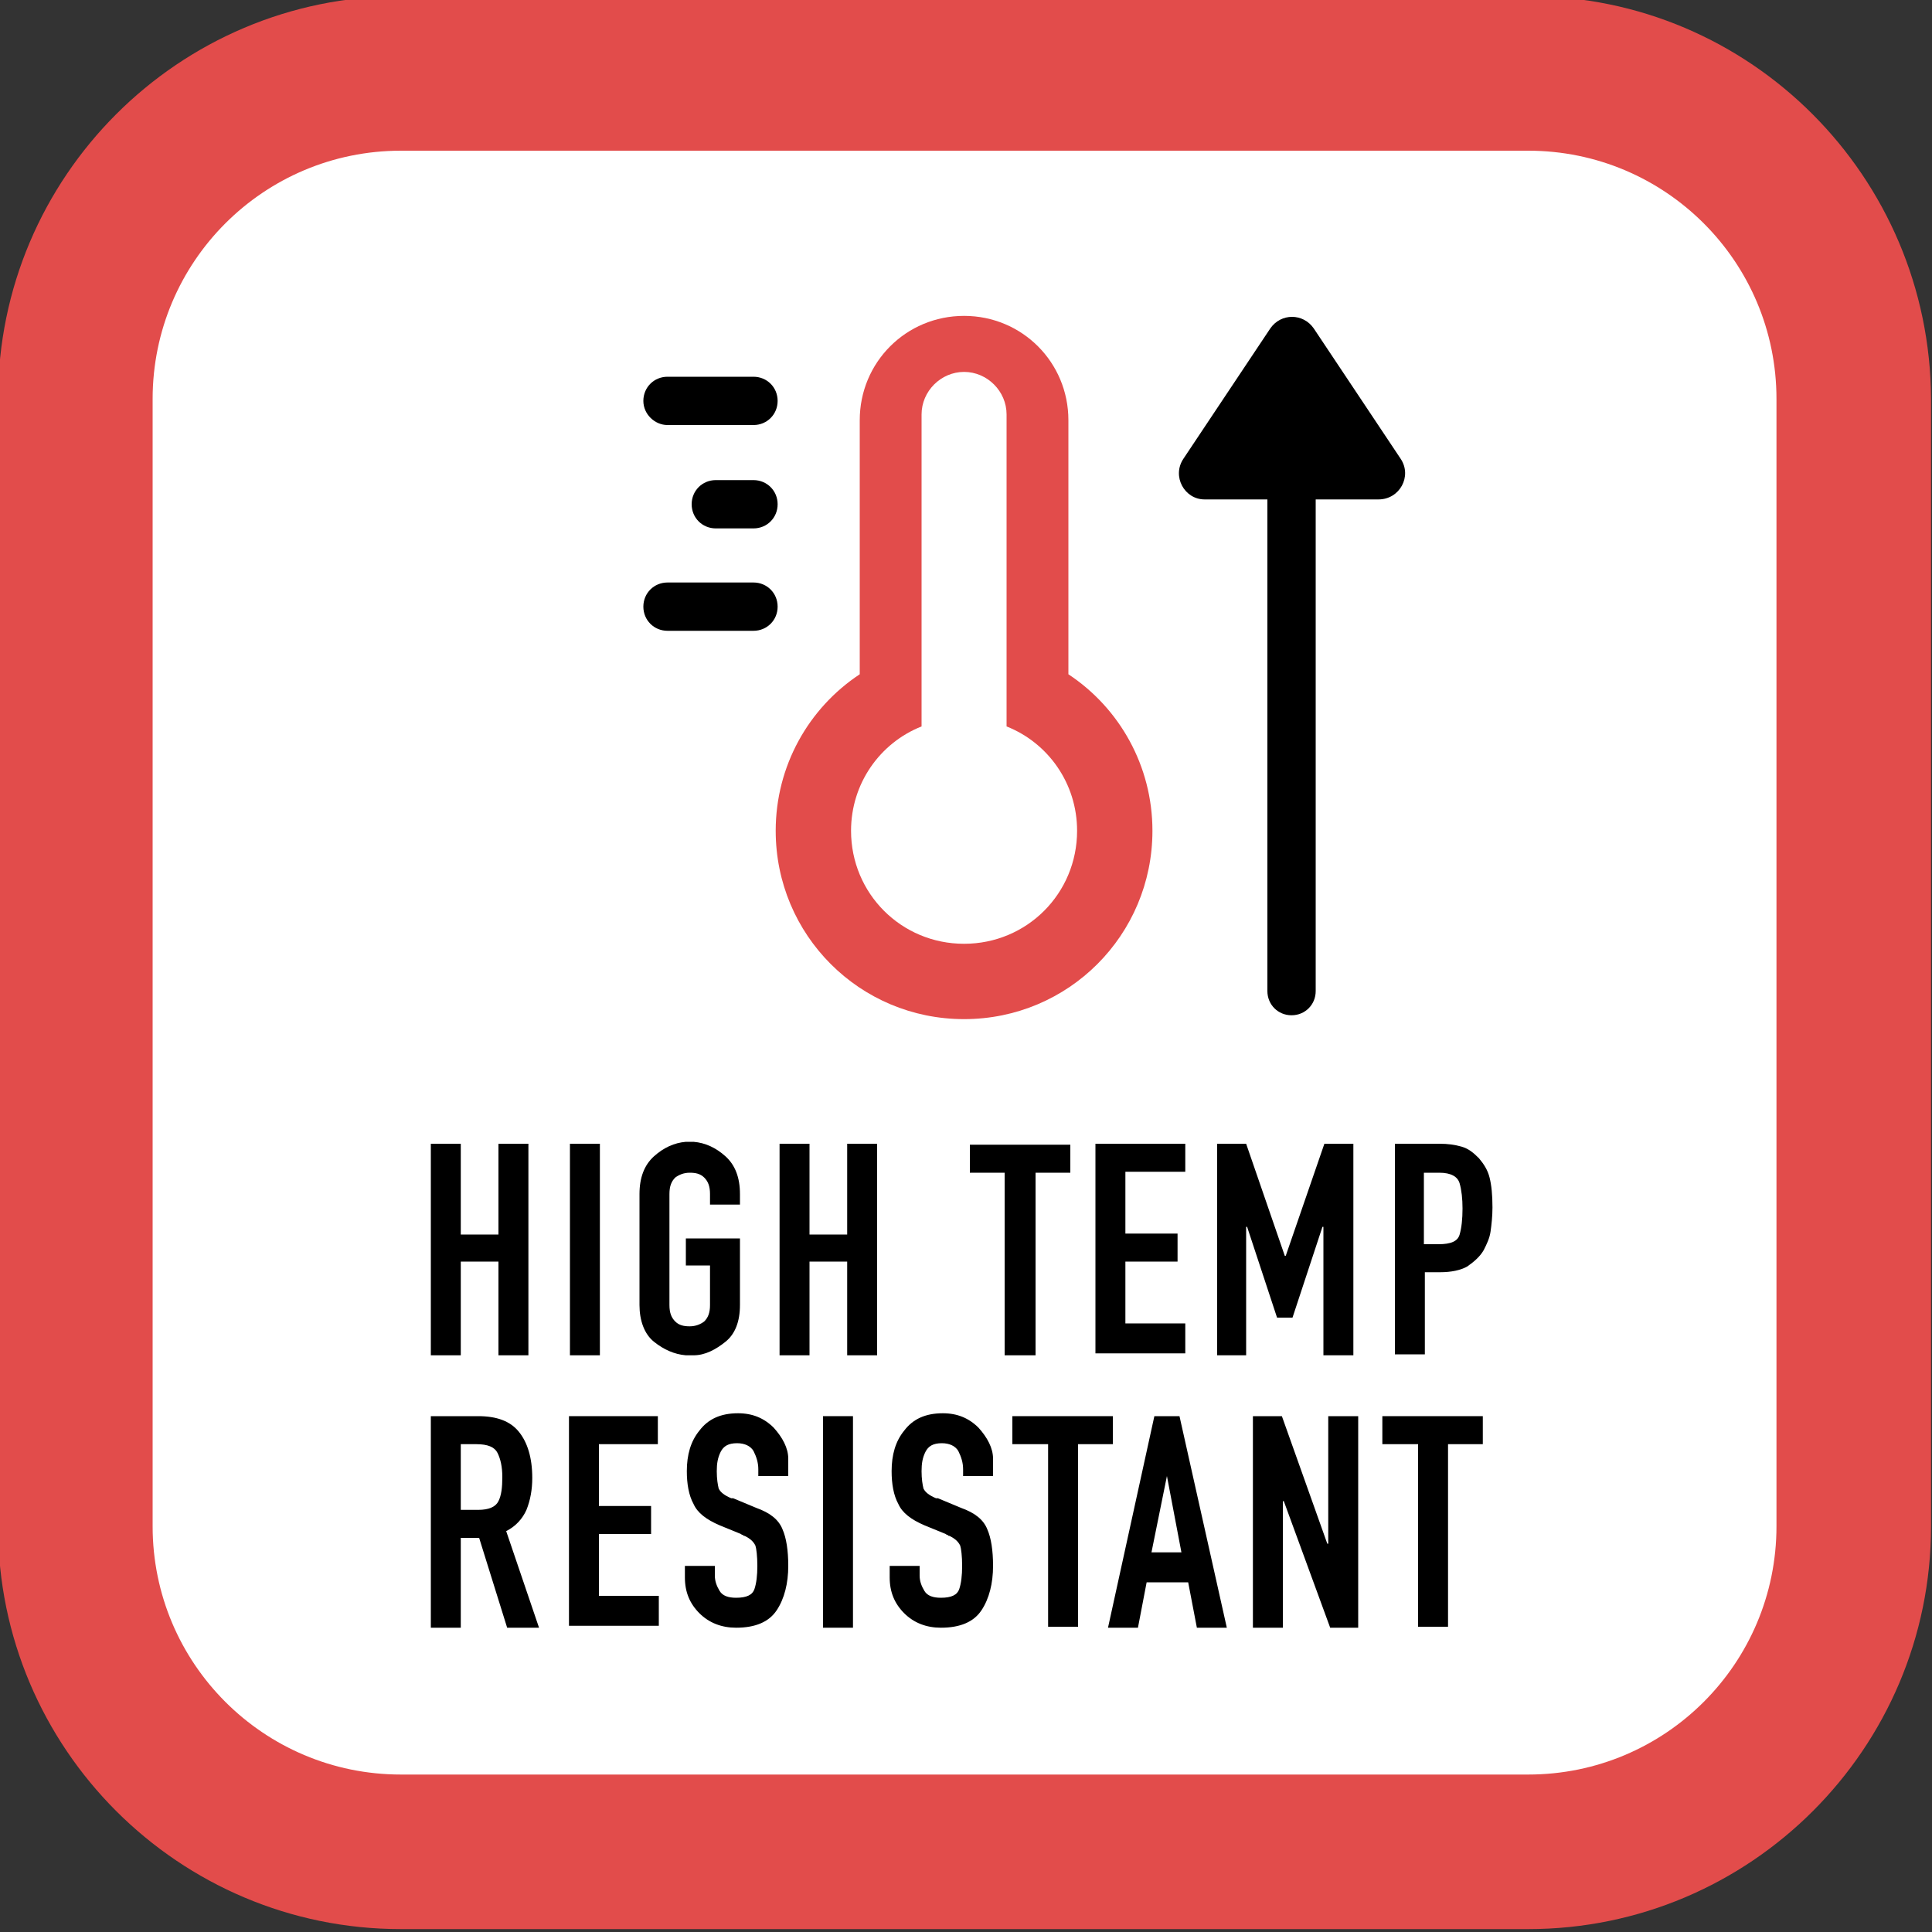 <?xml version="1.0" encoding="utf-8"?>
<!-- Generator: Adobe Illustrator 22.1.0, SVG Export Plug-In . SVG Version: 6.00 Build 0)  -->
<svg version="1.2" baseProfile="tiny" id="Layer_1" xmlns="http://www.w3.org/2000/svg" xmlns:xlink="http://www.w3.org/1999/xlink"
	 x="0px" y="0px" viewBox="0 0 200 200" xml:space="preserve">
<rect x="0" y="0" width="200" height="200" fill="#333333" stroke="none"/>
<g>
	<path fill="#FFFFFF" d="M157.3,192.6h-115c-16.8,0-30.5-13.7-30.5-30.5v-125c0-16.8,13.7-30.5,30.5-30.5h115
		c16.8,0,30.5,13.7,30.5,30.5v125C187.8,178.9,174.1,192.6,157.3,192.6z"/>
	<g>
		<g>
			<path fill="#E24C4B" d="M158.2,15.6c14.2,0,25.7,11.5,25.7,25.7v116.7c0,14.2-11.5,25.7-25.7,25.7H41.5
				c-14.2,0-25.7-11.5-25.7-25.7V41.3c0-14.2,11.5-25.7,25.7-25.7H158.2 M158.2-0.4H41.5c-23,0-41.7,18.7-41.7,41.7v116.7
				c0,23,18.7,41.7,41.7,41.7h116.7c23,0,41.7-18.7,41.7-41.7V41.3C199.8,18.3,181.2-0.4,158.2-0.4L158.2-0.4z"/>
		</g>
	</g>
	<path fill="#E24C4B" d="M110.6,69.8V43.5c0-6-4.8-10.8-10.8-10.8S89,37.5,89,43.5v26.3c-5.3,3.5-8.7,9.5-8.7,16.2
		c0,10.8,8.7,19.5,19.5,19.5s19.5-8.7,19.5-19.5C119.3,79.3,115.9,73.3,110.6,69.8z M99.8,97.7c-6.5,0-11.7-5.2-11.7-11.7
		c0-4.9,3-9.1,7.3-10.8c0-0.1,0-0.1,0-0.2V42.9c0-2.4,2-4.4,4.4-4.4s4.4,2,4.4,4.4V75c0,0.1,0,0.1,0,0.2c4.3,1.7,7.3,5.9,7.3,10.8
		C111.5,92.5,106.3,97.7,99.8,97.7z"/>
	<g>
		<path d="M44.6,118.4h3.1v9.4h3.9v-9.4h3.1v21.9h-3.1v-9.7h-3.9v9.7h-3.1V118.4z"/>
		<path d="M59,118.4h3.1v21.9H59V118.4z"/>
		<path d="M66.2,123.6c0-1.7,0.5-3,1.5-3.9s2.1-1.4,3.3-1.5c0.1,0,0.1,0,0.2,0c0.1,0,0.1,0,0.2,0c0.1,0,0.1,0,0.2,0
			c0.1,0,0.1,0,0.2,0c1.2,0.1,2.3,0.6,3.3,1.5s1.5,2.2,1.5,3.9v1.1h-3.1v-1.1c0-0.8-0.2-1.3-0.6-1.7s-0.9-0.5-1.5-0.5
			s-1.1,0.2-1.5,0.5c-0.4,0.4-0.6,0.9-0.6,1.7v11.5c0,0.8,0.2,1.3,0.6,1.7c0.4,0.4,0.9,0.5,1.5,0.5s1.1-0.2,1.5-0.5
			c0.4-0.4,0.6-0.9,0.6-1.7V131h-2.5v-2.8h5.6v6.9c0,1.7-0.5,3-1.5,3.8s-2.1,1.4-3.3,1.4c-0.1,0-0.1,0-0.2,0c-0.1,0-0.1,0-0.2,0
			c-0.1,0-0.1,0-0.2,0c-0.1,0-0.1,0-0.2,0c-1.2-0.1-2.3-0.6-3.3-1.4s-1.5-2.2-1.5-3.8V123.6z"/>
		<path d="M80.7,118.4h3.1v9.4h3.9v-9.4h3.1v21.9h-3.1v-9.7h-3.9v9.7h-3.1V118.4z"/>
		<path d="M104,121.4h-3.6v-2.9h10.4v2.9h-3.6v18.9H104V121.4z"/>
		<path d="M113.4,118.4h9.3v2.9h-6.2v6.4h5.4v2.9h-5.4v6.4h6.2v3.1h-9.3V118.4z"/>
		<path d="M126,118.4h3l4,11.6h0.1l4-11.6h3v21.9H137V127h-0.1l-3.1,9.4h-1.6l-3.1-9.4h-0.1v13.3H126V118.4z"/>
		<path d="M144.3,118.4h4.7c0.9,0,1.6,0.1,2.3,0.3c0.7,0.2,1.2,0.6,1.8,1.2c0.5,0.6,0.9,1.2,1.1,2c0.2,0.8,0.3,1.8,0.3,3.1
			c0,0.9-0.1,1.8-0.2,2.5c-0.1,0.7-0.4,1.3-0.7,1.9c-0.4,0.7-1,1.2-1.7,1.7c-0.7,0.4-1.7,0.6-2.8,0.6h-1.6v8.5h-3.1V118.4z
			 M147.4,128.8h1.5c1.3,0,2-0.3,2.2-1c0.2-0.7,0.3-1.6,0.3-2.7c0-1-0.1-1.9-0.3-2.6c-0.2-0.7-0.9-1.1-2.1-1.1h-1.6V128.8z"/>
	</g>
	<g>
		<path d="M44.5,146.6h5c1.9,0,3.3,0.5,4.2,1.6c0.9,1.1,1.4,2.7,1.4,4.8c0,1.2-0.2,2.3-0.6,3.3c-0.4,0.9-1.1,1.7-2.1,2.2l3.4,10
			h-3.3l-2.9-9.3h-1.9v9.3h-3.1V146.6z M47.7,156.3h1.8c1.1,0,1.8-0.3,2.1-0.9c0.3-0.6,0.4-1.4,0.4-2.5c0-1.1-0.2-1.9-0.5-2.5
			c-0.3-0.6-1-0.9-2.2-0.9h-1.6V156.3z"/>
		<path d="M58.8,146.6h9.3v2.9H62v6.4h5.4v2.9H62v6.4h6.2v3.1h-9.3V146.6z"/>
		<path d="M81.6,152.8h-3.1v-0.7c0-0.7-0.2-1.3-0.5-1.9c-0.3-0.5-0.9-0.8-1.7-0.8c-0.9,0-1.4,0.3-1.7,0.9c-0.3,0.6-0.4,1.2-0.4,2
			c0,0.8,0.1,1.4,0.2,1.8c0.2,0.4,0.6,0.7,1.3,1c0,0,0.1,0,0.1,0s0.1,0,0.1,0l2.4,1c1.4,0.5,2.3,1.2,2.7,2.2
			c0.4,0.9,0.6,2.2,0.6,3.8c0,1.8-0.4,3.4-1.2,4.6s-2.2,1.8-4.2,1.8c-1.5,0-2.8-0.5-3.8-1.5c-1-1-1.5-2.2-1.5-3.7v-1.2H74v1
			c0,0.6,0.2,1.1,0.5,1.6c0.3,0.5,0.9,0.7,1.7,0.7c1.1,0,1.7-0.3,1.9-0.9c0.2-0.6,0.3-1.4,0.3-2.4c0-1-0.1-1.8-0.2-2.1
			c-0.2-0.4-0.5-0.7-1.1-1c-0.1,0-0.1,0-0.2-0.1c-0.1,0-0.2-0.1-0.2-0.1l-2.2-0.9c-1.4-0.6-2.3-1.3-2.7-2.2
			c-0.5-0.9-0.7-2.1-0.7-3.4c0-1.7,0.4-3.1,1.3-4.2c0.9-1.2,2.2-1.8,4-1.8c1.5,0,2.7,0.5,3.7,1.5c0.9,1,1.5,2.1,1.5,3.2
			c0,0,0,0.1,0,0.1c0,0,0,0.1,0,0.1V152.8z"/>
		<path d="M85.2,146.6h3.1v21.9h-3.1V146.6z"/>
		<path d="M102.8,152.8h-3.1v-0.7c0-0.7-0.2-1.3-0.5-1.9c-0.3-0.5-0.9-0.8-1.7-0.8c-0.9,0-1.4,0.3-1.7,0.9c-0.3,0.6-0.4,1.2-0.4,2
			c0,0.8,0.1,1.4,0.2,1.8c0.2,0.4,0.6,0.7,1.3,1c0,0,0.1,0,0.1,0s0.1,0,0.1,0l2.4,1c1.4,0.5,2.3,1.2,2.7,2.2
			c0.4,0.9,0.6,2.2,0.6,3.8c0,1.8-0.4,3.4-1.2,4.6c-0.8,1.2-2.2,1.8-4.2,1.8c-1.5,0-2.8-0.5-3.8-1.5c-1-1-1.5-2.2-1.5-3.7v-1.2h3.1
			v1c0,0.6,0.2,1.1,0.5,1.6c0.3,0.5,0.9,0.7,1.7,0.7c1.1,0,1.7-0.3,1.9-0.9c0.2-0.6,0.3-1.4,0.3-2.4c0-1-0.1-1.8-0.2-2.1
			c-0.2-0.4-0.5-0.7-1.1-1c-0.1,0-0.1,0-0.2-0.1c-0.1,0-0.2-0.1-0.2-0.1l-2.2-0.9c-1.4-0.6-2.3-1.3-2.7-2.2
			c-0.5-0.9-0.7-2.1-0.7-3.4c0-1.7,0.4-3.1,1.3-4.2c0.9-1.2,2.2-1.8,4-1.8c1.5,0,2.7,0.5,3.7,1.5c0.9,1,1.5,2.1,1.5,3.2
			c0,0,0,0.1,0,0.1c0,0,0,0.1,0,0.1V152.8z"/>
		<path d="M108.4,149.5h-3.6v-2.9h10.4v2.9h-3.6v18.9h-3.1V149.5z"/>
		<path d="M119.5,146.6h2.6l4.9,21.9h-3.1l-0.9-4.7h-4.3l-0.9,4.7h-3.1L119.5,146.6z M120.8,152.8L120.8,152.8l-1.6,7.9h3.1
			L120.8,152.8z"/>
		<path d="M129.7,146.6h3l4.7,13.2h0.1v-13.2h3.1v21.9h-2.9l-4.8-13.1h-0.1v13.1h-3.1V146.6z"/>
		<path d="M146.7,149.5h-3.6v-2.9h10.4v2.9h-3.6v18.9h-3.1V149.5z"/>
	</g>
	<g>
		<path d="M69.1,44H78c1.4,0,2.5-1.1,2.5-2.5S79.4,39,78,39h-8.9c-1.4,0-2.5,1.1-2.5,2.5S67.8,44,69.1,44z"/>
		<path d="M78,49.7h-3.9c-1.4,0-2.5,1.1-2.5,2.5s1.1,2.5,2.5,2.5H78c1.4,0,2.5-1.1,2.5-2.5S79.4,49.7,78,49.7z"/>
		<path d="M78,60.3h-8.9c-1.4,0-2.5,1.1-2.5,2.5s1.1,2.5,2.5,2.5H78c1.4,0,2.5-1.1,2.5-2.5S79.4,60.3,78,60.3z"/>
	</g>
	<path d="M145,47.5l-9-13.5c-1.1-1.6-3.4-1.6-4.5,0l-9,13.5c-1.2,1.8,0.1,4.2,2.2,4.2h6.5v50.9c0,1.4,1.1,2.5,2.5,2.5
		s2.5-1.1,2.5-2.5V51.7h6.5C144.9,51.7,146.2,49.3,145,47.5z"/>
</g>
</svg>
